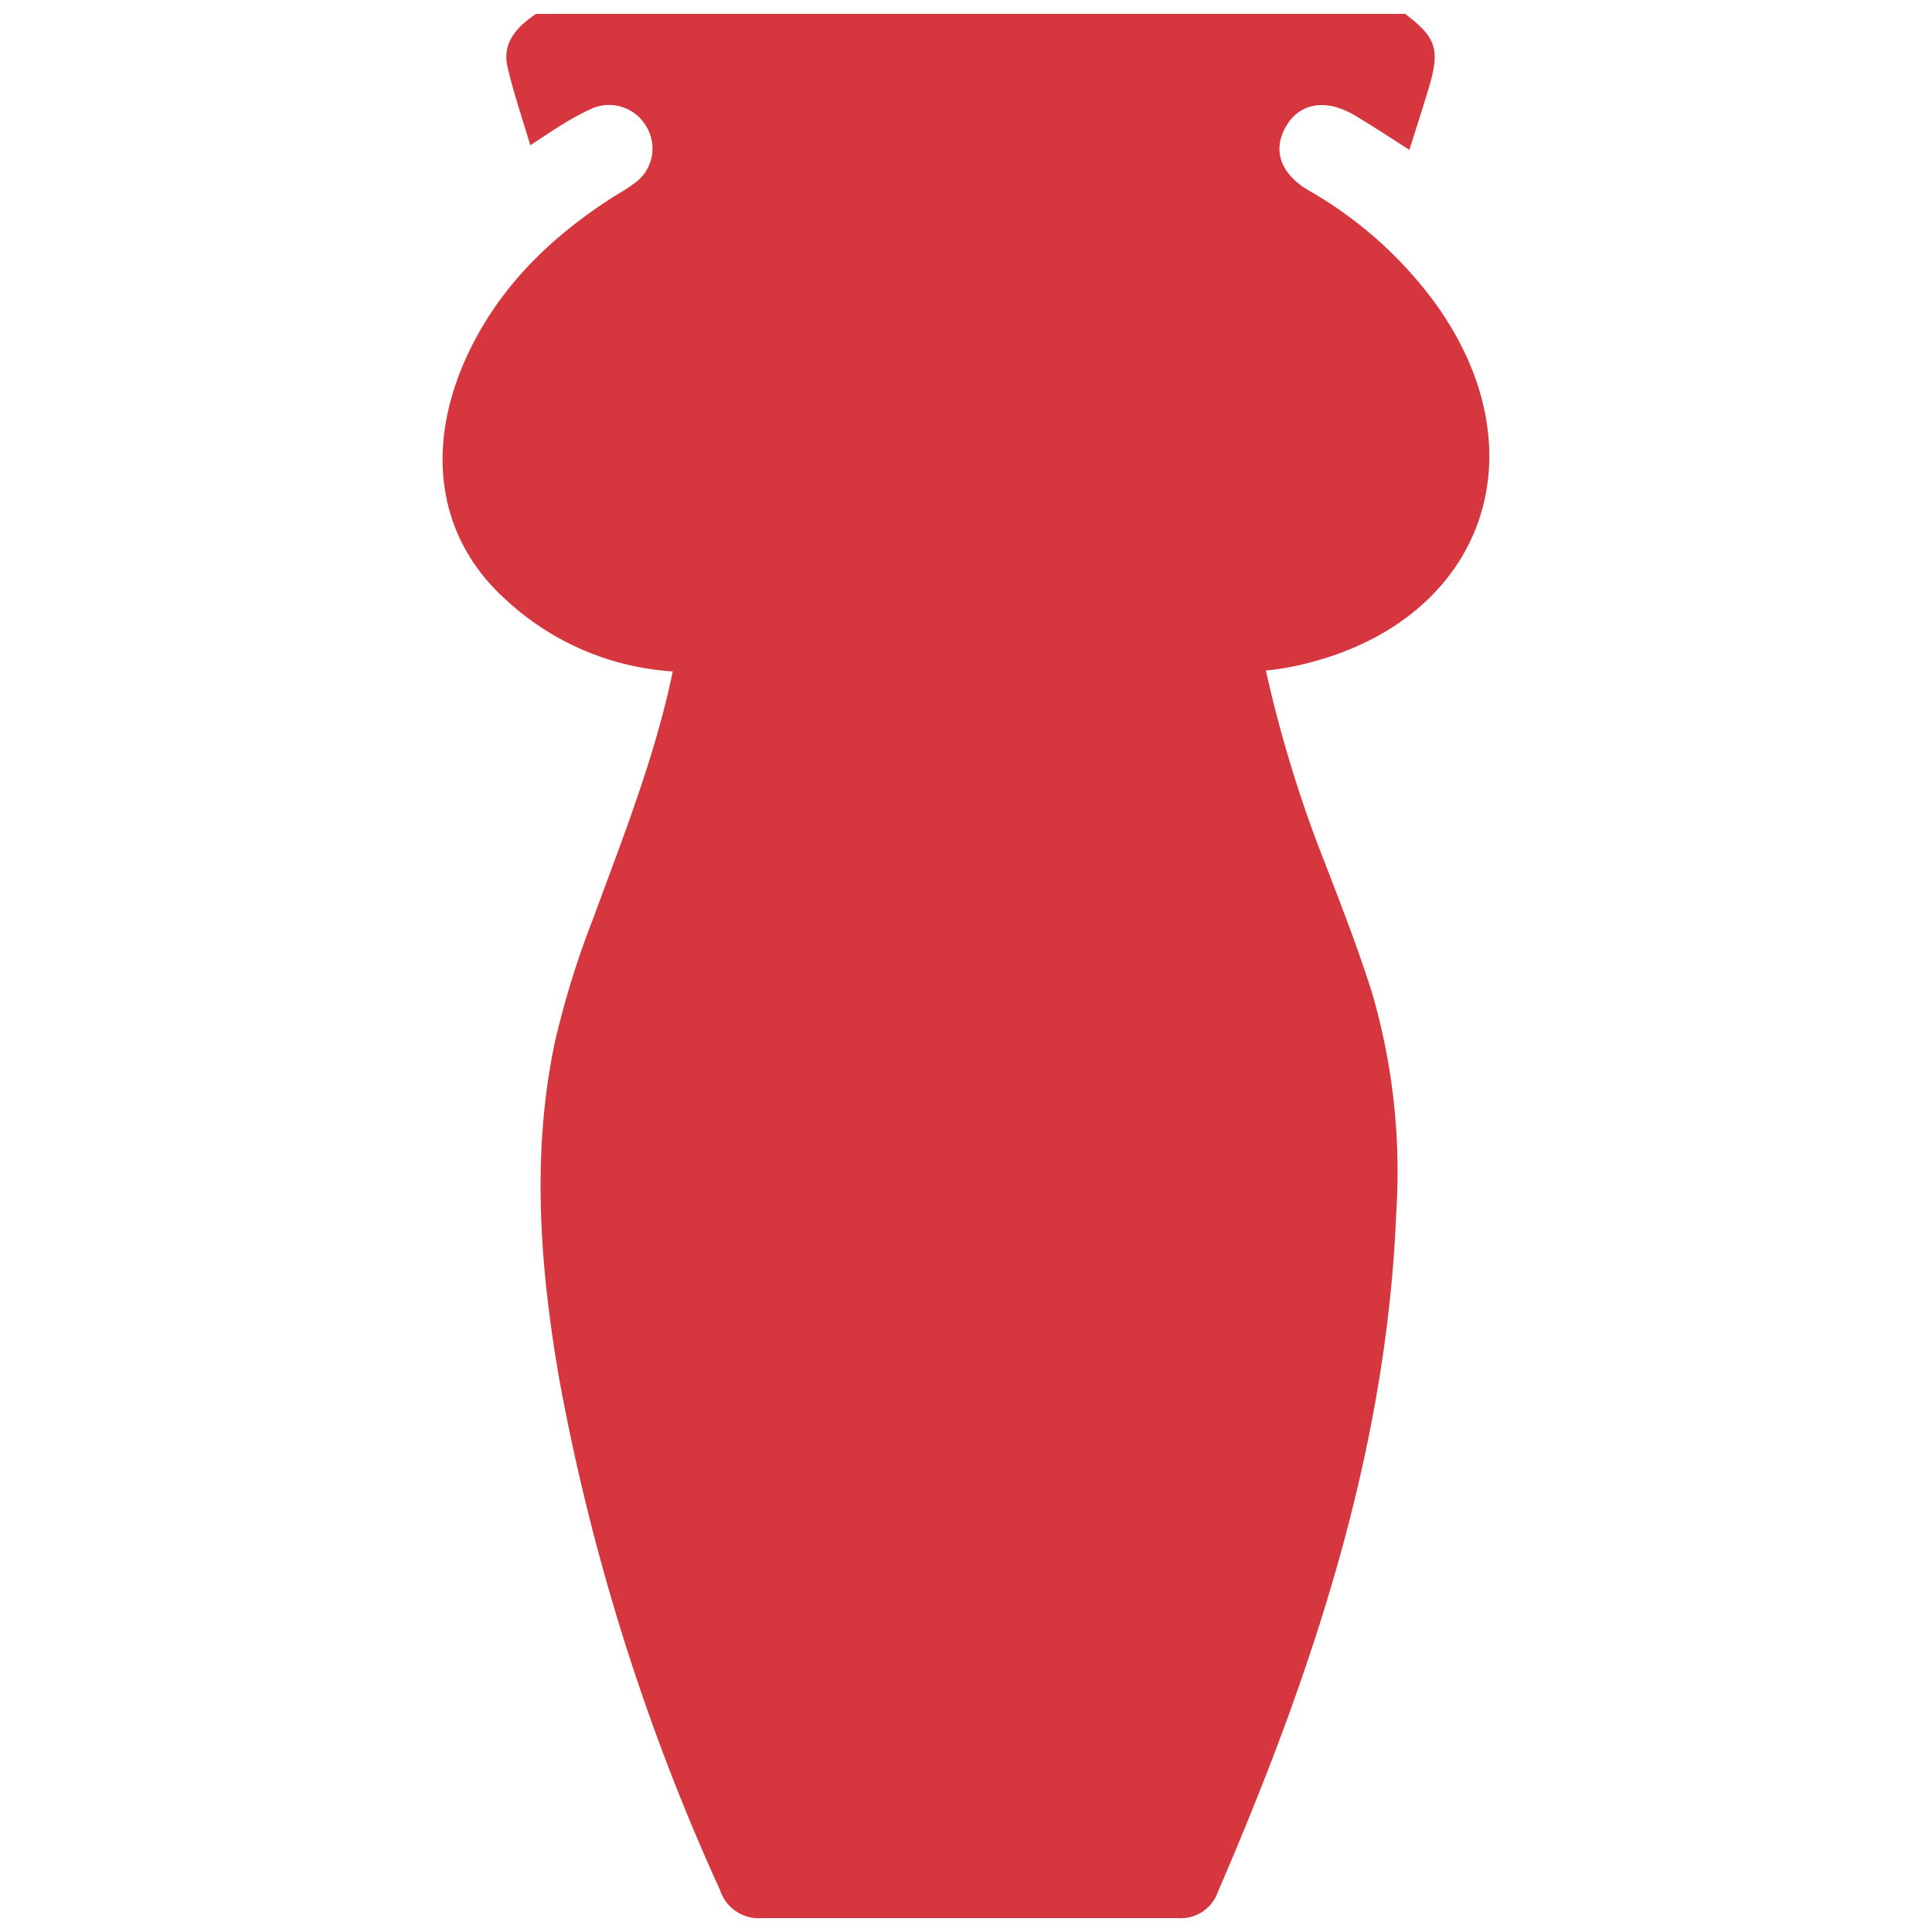 <svg id="Слой_1" data-name="Слой 1" xmlns="http://www.w3.org/2000/svg" viewBox="0 0 176.38 176.38"><defs><style>.cls-1{fill:#d6373f;}</style></defs><path class="cls-1" d="M131.07,27.74A37.11,37.11,0,0,0,119.5,17.4c-2.65-1.55-3.34-3.74-2.09-5.87S121,9,123.57,10.47c1.7,1,3.31,2.07,5.1,3.21.63-2,1.21-3.81,1.76-5.62,1.06-3.55.71-4.62-2.14-6.79H48.93c-1.71,1.17-3.12,2.59-2.59,4.87s1.32,4.6,2.07,7.12c1.07-.69,1.9-1.26,2.75-1.78A22.83,22.83,0,0,1,53.84,10,3.93,3.93,0,0,1,59,11.54a3.87,3.87,0,0,1-1.17,5.25c-.75.58-1.6,1-2.4,1.55C49.87,22,45.31,26.57,42.53,32.72c-3.77,8.37-2.5,16.48,3.62,22A24.71,24.71,0,0,0,61.42,61.3c-1.63,7.84-4.57,15.2-7.3,22.64a80.93,80.93,0,0,0-3.47,11.23c-2.16,10.29-1.35,20.63.43,30.87a198.85,198.85,0,0,0,14.66,46.53,3.71,3.71,0,0,0,3.83,2.54c2,0,4.06,0,6.08,0H96.09c3.8,0,7.6,0,11.4,0a3.59,3.59,0,0,0,3.72-2.45c8.56-19.83,15.38-40.11,16.26-61.95a58.28,58.28,0,0,0-2.23-20.14c-1.27-4-2.79-7.92-4.3-11.83a116.4,116.4,0,0,1-5.37-17.52,26.51,26.51,0,0,0,3.15-.52C135.3,56.88,141,41.56,131.07,27.74Z"/></svg>